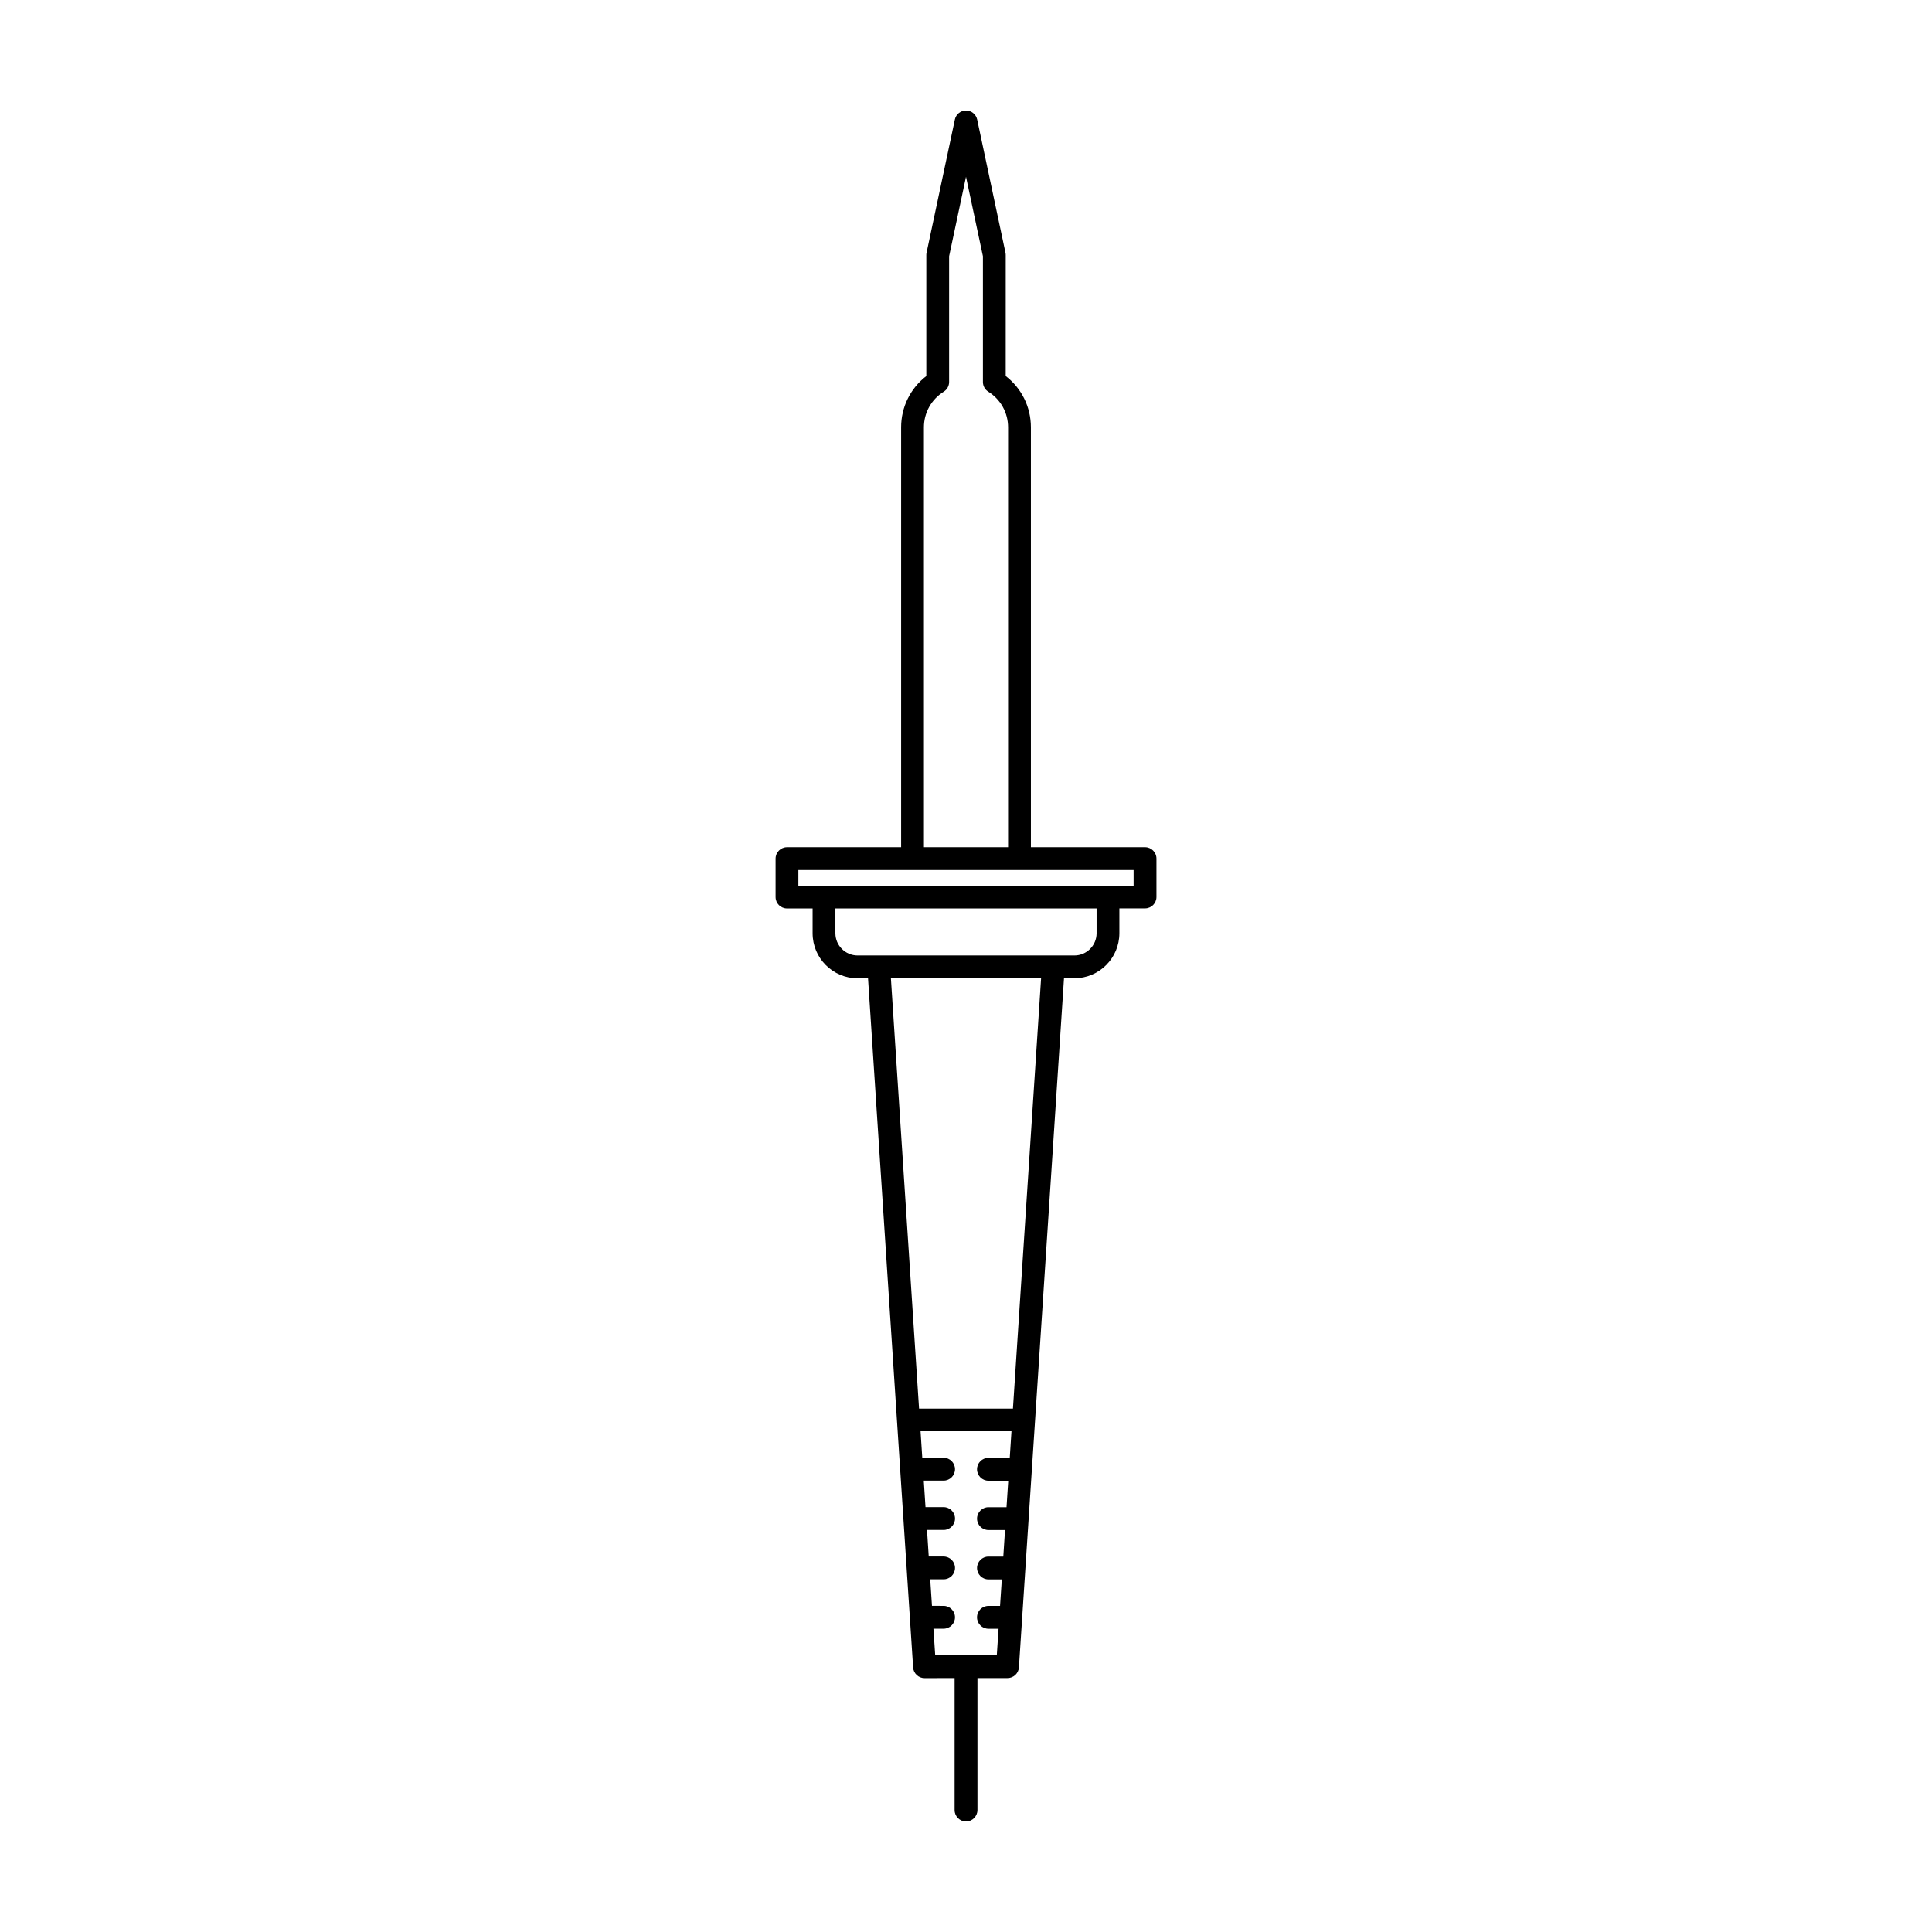 <?xml version="1.0" encoding="UTF-8"?>
<!-- The Best Svg Icon site in the world: iconSvg.co, Visit us! https://iconsvg.co -->
<svg fill="#000000" width="800px" height="800px" version="1.1" viewBox="144 144 512 512" xmlns="http://www.w3.org/2000/svg">
 <path d="m447.44 368.52h-30.242v-111.28c0-5.375-2.465-10.34-6.676-13.582l0.004-32.078c0-0.211-0.023-0.418-0.07-0.629l-7.496-35.273c-0.305-1.398-1.531-2.394-2.957-2.394s-2.656 0.996-2.953 2.394l-7.496 35.273c-0.051 0.207-0.07 0.418-0.07 0.629v32.078c-4.207 3.25-6.676 8.207-6.676 13.582v111.28h-30.242c-1.672 0-3.027 1.355-3.027 3.023v10.184c0 1.672 1.355 3.023 3.027 3.023h6.785v6.57c0 6.586 5.352 11.941 11.934 11.941h2.754l11.949 182.62c0.105 1.582 1.422 2.832 3.019 2.832l7.973-0.008v34.98c0 1.664 1.355 3.023 3.023 3.023 1.672 0 3.031-1.359 3.031-3.031v-34.98h7.969c1.586 0 2.91-1.238 3.019-2.828l11.949-182.62h2.746c6.586 0 11.93-5.356 11.93-11.945v-6.57h6.793c1.672 0 3.031-1.355 3.031-3.023v-10.184c0-1.656-1.359-3.012-3.031-3.012zm-58.59-111.28c0-3.856 1.969-7.387 5.262-9.445 0.883-0.555 1.414-1.523 1.414-2.562v-33.332l4.477-21.051 4.481 21.051v33.332c0 1.043 0.535 2.012 1.414 2.562 3.289 2.062 5.254 5.586 5.254 9.445v111.28h-22.297zm2.988 325.41-0.465-7.031h2.684c1.672 0 3.027-1.355 3.027-3.027 0-1.656-1.355-3.023-3.027-3.023l-3.074-0.004-0.465-7.031h3.543c1.672 0 3.027-1.352 3.027-3.023 0-1.668-1.355-3.023-3.027-3.023h-3.934l-0.457-7.031h4.394c1.672 0 3.027-1.367 3.027-3.027 0-1.672-1.355-3.027-3.027-3.027l-4.797-0.004-0.457-7.023h5.25c1.672 0 3.027-1.359 3.027-3.031 0-1.664-1.355-3.027-3.027-3.027h-5.648l-0.457-7.031h24.094l-0.457 7.055h-5.644c-1.672 0-3.027 1.359-3.027 3.031 0 1.664 1.355 3.027 3.027 3.027h5.246l-0.457 7.023h-4.785c-1.672 0-3.027 1.359-3.027 3.031 0 1.664 1.355 3.023 3.027 3.023h4.387l-0.457 7.027h-3.93c-1.672 0-3.027 1.359-3.027 3.027 0 1.672 1.355 3.027 3.027 3.027h3.535l-0.469 7.019h-3.074c-1.672 0-3.027 1.359-3.027 3.023 0 1.672 1.355 3.031 3.027 3.031h2.68l-0.465 7.027zm20.602-65.355h-24.879l-7.461-114.05h39.801zm22.168-125.98c0 3.25-2.637 5.891-5.891 5.891h-57.434c-3.25 0-5.891-2.641-5.891-5.891v-6.57h69.215zm9.809-12.613h-6.769-0.02-0.02-75.223-0.02-0.02-6.766v-4.133h88.836z"/>
</svg>